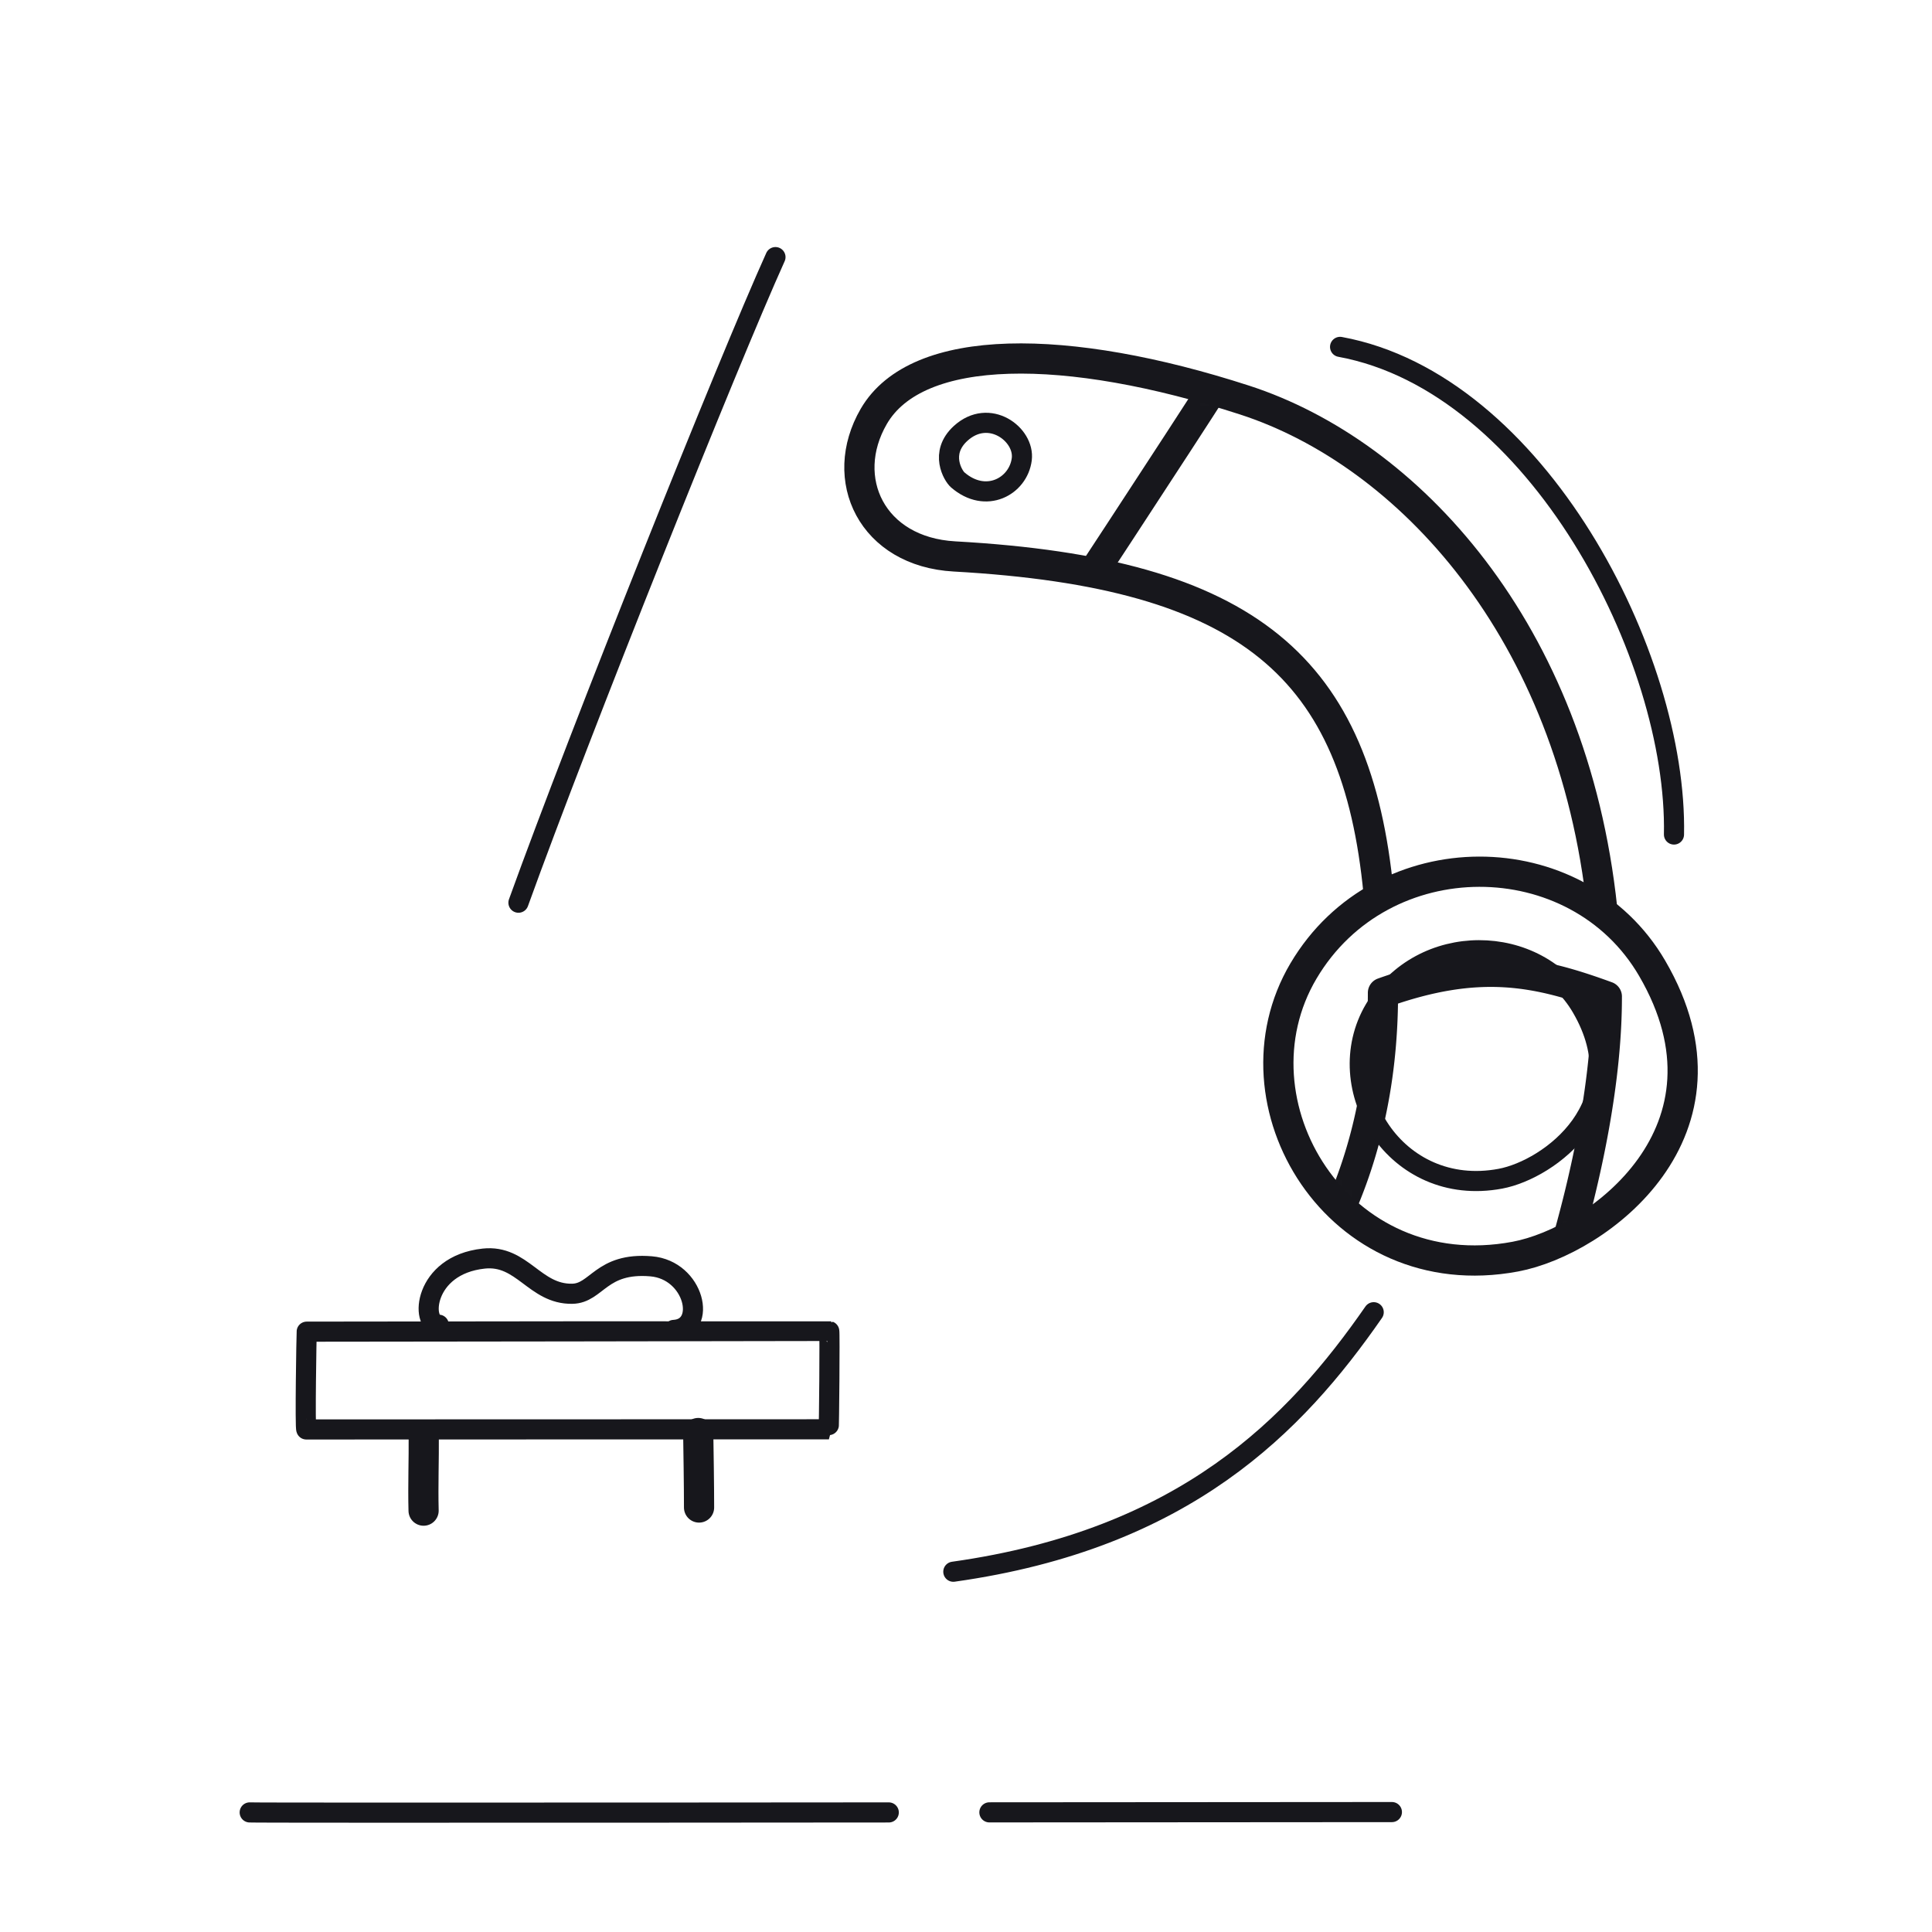 <svg xmlns="http://www.w3.org/2000/svg" width="192" height="192" style="width:100%;height:100%;transform:translate3d(0,0,0);content-visibility:visible" viewBox="0 0 192 192"><defs><filter id="a" width="100%" height="100%" x="0%" y="0%" filterUnits="objectBoundingBox"><feComponentTransfer in="SourceGraphic"><feFuncA tableValues="1.0 0.0" type="table"/></feComponentTransfer></filter><filter id="c" width="100%" height="100%" x="0%" y="0%" filterUnits="objectBoundingBox"><feComponentTransfer in="SourceGraphic"><feFuncA tableValues="1.0 0.0" type="table"/></feComponentTransfer></filter><filter id="e" width="100%" height="100%" x="0%" y="0%" filterUnits="objectBoundingBox"><feComponentTransfer in="SourceGraphic"><feFuncA tableValues="1.0 0.0" type="table"/></feComponentTransfer></filter><filter id="g" width="100%" height="100%" x="0%" y="0%" filterUnits="objectBoundingBox"><feComponentTransfer in="SourceGraphic"><feFuncA tableValues="1.0 0.0" type="table"/></feComponentTransfer></filter><path id="b" style="display:none"/><path id="d" style="display:none"/><path id="f" fill="red" d="M137 88.74c-2.15-22.34-12.75-31.81-42.15-33.44-8.21-.46-11.62-7.7-8.02-13.91 4.3-7.43 19.21-7.35 36.85-1.64 16.18 5.25 32.61 22.84 35.54 50.57m4.97 5.91c9.41 16.15-5.35 27.11-13.6 28.65-17.65 3.31-28.79-15.32-21.05-28.39 7.8-13.17 27.2-13.03 34.65-.26m-7.01 3.9c5.59 9.59-3.17 16.09-8.07 17.01-10.48 1.96-17.09-9.1-12.5-16.86 4.63-7.82 16.15-7.73 20.57-.15" style="display:block"/><path id="h" fill="red" d="M137 88.74c-2.15-22.34-12.75-31.81-42.15-33.44-8.21-.46-11.62-7.7-8.02-13.91 4.3-7.43 19.21-7.35 36.85-1.64 16.18 5.25 32.61 22.84 35.54 50.57m4.97 5.91c9.41 16.15-5.35 27.11-13.6 28.65-17.65 3.31-28.79-15.32-21.05-28.39 7.8-13.17 27.2-13.03 34.65-.26m-7.01 3.9c5.59 9.59-3.17 16.09-8.07 17.01-10.48 1.96-17.09-9.1-12.5-16.86 4.63-7.82 16.15-7.73 20.57-.15" style="display:block"/><mask id="o" mask-type="alpha" maskUnits="userSpaceOnUse"><g filter="url(#a)"><path fill="#fff" d="M0 0h192v192H0z" opacity="0"/><use xmlns:ns1="http://www.w3.org/1999/xlink" ns1:href="#b"/></g></mask><mask id="n" mask-type="alpha" maskUnits="userSpaceOnUse"><g filter="url(#c)"><path fill="#fff" d="M0 0h192v192H0z" opacity="0"/><use xmlns:ns2="http://www.w3.org/1999/xlink" ns2:href="#d"/></g></mask><mask id="l" mask-type="alpha" maskUnits="userSpaceOnUse"><g filter="url(#e)"><path fill="#fff" d="M0 0h192v192H0z" opacity="0"/><use xmlns:ns3="http://www.w3.org/1999/xlink" ns3:href="#f"/></g></mask><mask id="k" mask-type="alpha" maskUnits="userSpaceOnUse"><g filter="url(#g)"><path fill="#fff" d="M0 0h192v192H0z" opacity="0"/><use xmlns:ns4="http://www.w3.org/1999/xlink" ns4:href="#h"/></g></mask><clipPath id="i"><path d="M0 0h192v192H0z"/></clipPath><clipPath id="m"><path d="M0 0h192v192H0z"/></clipPath><clipPath id="j"><path d="M0 0h192v192H0z"/></clipPath></defs><g fill="none" clip-path="url(#i)"><g stroke="#17171C" stroke-linecap="round" stroke-linejoin="round" clip-path="url(#j)" style="display:block"><g mask="url(#k)" style="display:block"><path stroke-width="3.003" d="M159.684 99.031c.035 16.056-7.582 38.142-13.556 48.208a69 69 0 0 1-2.633 4.099c-1.159 1.67 3.787.482 12.767 3.376 11.044 3.557 10.766 16.628 10.018 16.697-4.704.429-140.509-.26-141.402-.283-2.137-.055-.395-19.594 21.582-21.054 7.401-.493 42.986-.287 43.299-.298 15.163-.528 47.719-13.74 47.678-51.113 9.563-3.413 15.314-2.164 22.247.368" class="primary"/><path stroke-width="2" d="M165.792 164.794c-15.877 0-128.398-.621-139.922 0" class="primary"/></g><path stroke-width="2.003" d="M-16.992 30.055c8.402-16.053 27.909-50.421 33.984-60.11" class="primary" style="display:block" transform="rotate(-7.775 456.184 -444.255)"/><g mask="url(#l)" style="display:block"><path stroke-width="2.003" d="M79.35 99.348c-4.486-2.894-12.55-7.653-17.902-11.244m55.794-65.185c-2.395-4.137-9.39-7.195-13.176-6.954" class="primary"/><path stroke-width="2.996" d="M57.263 95.572c-.03-.024 28.771-67.82 31.135-73.992 5.145 2.761 32.255 16.863 32.178 16.983-5.49 8.633-44.1 67.401-44.5 67.208-1.152-.554-17.01-8.796-18.813-10.2m57.379-60.651c.815-3.012 4.78-16.83 4.869-17.316.472-2.604-10.267-8.042-12.169-6.166-1.78 1.757-9.351 10.872-11.686 13.589m-22.452 79.738c-2.227 2.693-6.75 8.525-8.617 10.759-.065.079-8.257-4.468-9.033-4.832-.19-.089 2.897-9.598 4.209-13.528" class="primary"/></g><path stroke-width="2" d="M16.588 23.953c.358-17.679-13.654-44.878-33.182-48.46" class="primary" style="display:block" transform="translate(149.77 58.98)"/><g style="display:block"><path stroke-width="2" d="M95.463 43.073c2.832-2.585 6.393.103 6.079 2.568-.342 2.688-3.57 4.479-6.372 2.042-.437-.38-1.845-2.655.293-4.61" class="primary"/><path stroke-width="3.003" d="M137.003 88.74c-2.151-22.341-12.755-31.805-42.149-33.442-8.21-.457-11.623-7.698-8.023-13.911 4.301-7.422 19.206-7.348 36.848-1.632 16.185 5.244 32.613 22.832 35.544 50.563" class="primary"/><path stroke-width="3.005" d="M164.188 96.226c9.417 16.156-5.343 27.11-13.598 28.656-17.652 3.306-28.787-15.32-21.049-28.393 7.796-13.171 27.203-13.032 34.647-.263" class="primary"/><path stroke-width="1.998" d="M157.182 100.128c5.59 9.59-3.173 16.093-8.073 17.011-10.48 1.964-17.09-9.095-12.496-16.855 4.628-7.82 16.15-7.736 20.569-.156" class="primary"/></g><g style="display:block"><path stroke-width="3" d="M42.096 150.126c-.065-2.493.038-5.338.015-7.304m27.36 6.993c.004-2.04-.061-6.038-.082-7.402" class="primary"/><path stroke-width="2" d="M30.442 142.057c-.141.001.017-9.518.038-9.717 1.045-.003 51.874-.062 51.93-.05.064.013-.015 9.751-.062 9.752-.084.003-51.792.014-51.906.015m36.518-9.89c3.359-.173 2.078-5.959-2.256-6.322-4.99-.418-5.378 2.686-7.838 2.728-3.743.065-4.955-3.907-8.793-3.496-6.038.648-6.312 6.565-4.471 6.571" class="primary"/></g><path stroke-width="2" d="M21.1-12.924C13.327-1.716 2.339 9.626-20.676 12.865" class="primary" style="display:block" transform="translate(115.417 143.331)"/><path stroke-dasharray="66 10" stroke-dashoffset="-50" stroke-width="2" d="M82.068-.059c-41.276.033-113.534.093-113.51.034" class="primary" style="display:block" transform="translate(56.257 180.141)"/></g><g clip-path="url(#m)" style="display:none"><g mask="url(#n)" style="display:none"><path class="primary"/><path class="primary"/></g><path class="primary" style="display:none"/><g mask="url(#o)" style="display:none"><path class="primary"/><path class="primary"/><path class="primary"/><path class="primary"/><path class="primary"/></g><path class="primary" style="display:none"/><g style="display:none"><path class="primary"/><path class="primary"/><path class="primary"/><path class="primary"/></g><g style="display:none"><path class="primary"/><path class="primary"/><path class="primary"/><path class="primary"/></g><path class="primary" style="display:none"/><path class="primary" style="display:none"/></g></g></svg>